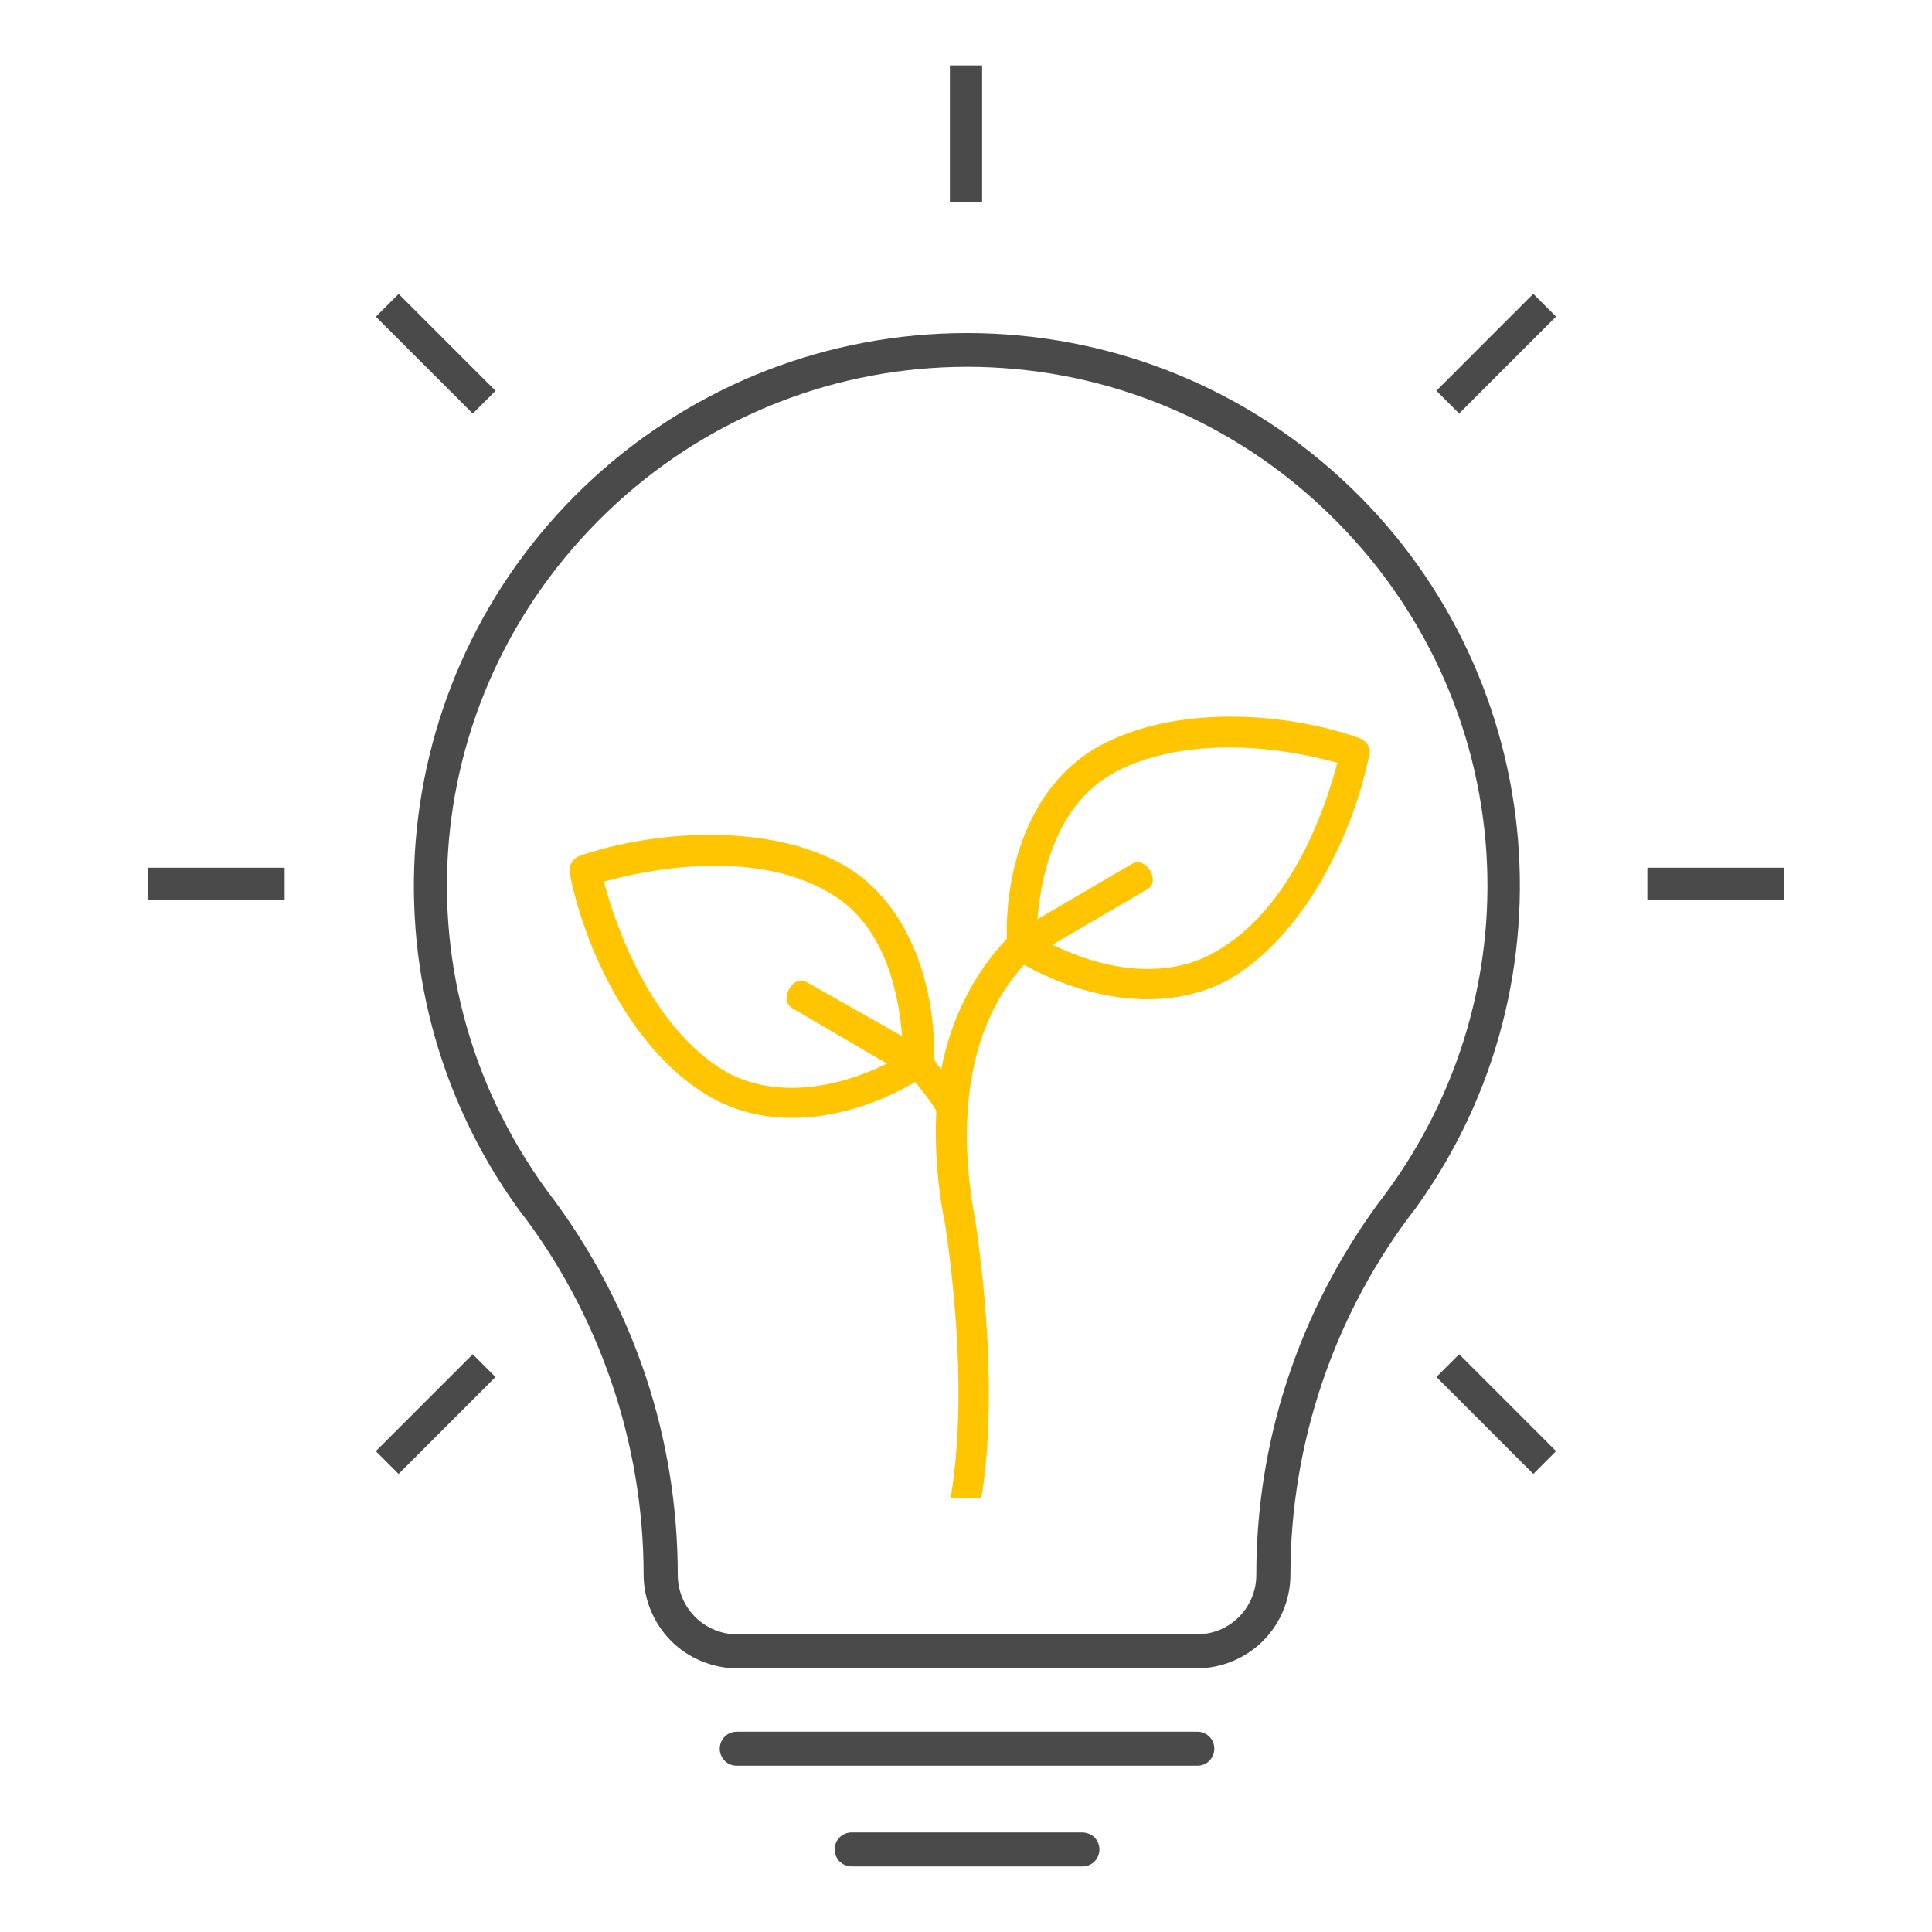 <?xml version="1.0" encoding="UTF-8"?>
<svg xmlns="http://www.w3.org/2000/svg" id="uuid-56fb2a5c-e108-4955-a067-42e61f1aa2e2" viewBox="0 0 150 150" width="150" height="150"><defs><style>.uuid-92963f57-c174-4e4f-a6cb-214fc789e346{fill:#ffc501;}.uuid-f22d21a7-0505-405b-adcd-f3109a84e9be{fill:#4a4a4a;}</style></defs><g><rect class="uuid-f22d21a7-0505-405b-adcd-f3109a84e9be" x="73.75" y="5.08" width="2.5" height="10.64"/><rect class="uuid-f22d21a7-0505-405b-adcd-f3109a84e9be" x="11.46" y="67.37" width="10.64" height="2.5"/><rect class="uuid-f22d21a7-0505-405b-adcd-f3109a84e9be" x="127.9" y="67.37" width="10.64" height="2.5"/><rect class="uuid-f22d21a7-0505-405b-adcd-f3109a84e9be" x="28.51" y="108.54" width="10.64" height="2.5" transform="translate(-67.73 56.08) rotate(-45)"/><rect class="uuid-f22d21a7-0505-405b-adcd-f3109a84e9be" x="110.84" y="26.21" width="10.64" height="2.5" transform="translate(14.61 90.18) rotate(-45)"/><rect class="uuid-f22d21a7-0505-405b-adcd-f3109a84e9be" x="32.58" y="22.14" width="2.5" height="10.64" transform="translate(-9.51 31.97) rotate(-45)"/><rect class="uuid-f22d21a7-0505-405b-adcd-f3109a84e9be" x="114.92" y="104.47" width="2.5" height="10.64" transform="translate(-43.61 114.3) rotate(-45)"/><path class="uuid-f22d21a7-0505-405b-adcd-f3109a84e9be" d="m84.02,142.27h-17.88c-.37,0-.71.14-.95.38-.25.25-.39.59-.39.94s.14.69.39.94.58.36.95.38h17.86c.4.01.72-.13.97-.38s.39-.59.39-.94-.14-.69-.39-.94c-.25-.25-.6-.37-.95-.38Z"/><path class="uuid-f22d21a7-0505-405b-adcd-f3109a84e9be" d="m92.94,134.45h-35.72c-.37,0-.71.14-.95.38-.25.25-.39.59-.39.94s.14.69.39.94c.25.25.58.38.95.38h35.7c.41,0,.72-.13.97-.38.25-.25.39-.59.39-.94s-.14-.69-.39-.94c-.25-.25-.6-.39-.95-.38Z"/><path class="uuid-f22d21a7-0505-405b-adcd-f3109a84e9be" d="m104.1,37.13c-7.93-7.27-18.24-11.27-29.02-11.27h0c-10.78,0-21.08,4-29.02,11.27-16.04,14.69-18.55,39.08-5.83,56.72,6.27,8.07,9.74,18.18,9.74,28.41,0,1.91.78,3.78,2.13,5.14,1.35,1.35,3.23,2.13,5.14,2.13h35.68c1.91,0,3.79-.78,5.14-2.13,1.35-1.35,2.13-3.22,2.13-5.14,0-10.28,3.46-20.39,9.74-28.48,12.68-17.6,10.19-41.98-5.83-56.65Zm2.98,56.19c-6.23,8.49-9.54,18.51-9.54,28.95,0,1.23-.48,2.4-1.35,3.27-.87.87-2.03,1.35-3.27,1.35h-35.68c-1.23,0-2.39-.48-3.27-1.35-.87-.88-1.35-2.04-1.35-3.27,0-10.47-3.3-20.5-9.53-29-12.8-16.66-10.76-39.97,4.77-54.19,7.46-6.83,17.13-10.6,27.23-10.6s19.77,3.76,27.23,10.6c15.53,14.23,17.58,37.54,4.77,54.24Z"/></g><path class="uuid-92963f57-c174-4e4f-a6cb-214fc789e346" d="m106.34,58.58c.1-.51-.21-1.04-.74-1.25-5.7-2.06-14.56-2.7-20.55.76-5.25,3.1-7,9.62-6.88,14.7v.11s-.08.08-.08.08c-2.35,2.47-4.08,5.8-4.87,9.36l-.14.67-.1-.12s-.14-.17-.31-.36c-.11-.12-.13-.35-.13-.51,0-6.77-2.62-12.31-7.01-14.84-5.83-3.32-14.68-2.72-20.44-.76-.67.22-.96.87-.86,1.38,1.25,6.27,5.11,14.06,10.91,17.36,5.15,2.98,11.49,1.42,15.71-1.04l.2-.12.15.19c.52.64,1.05,1.31,1.45,1.98l.04.07v.08c-.13,2.98.11,5.96.71,8.84,1.62,11.19.95,18.04.4,21.16h2.39c1.21-7.35.28-16.29-.38-20.97-.03-.21-.06-.4-.09-.59-.14-.74-.26-1.48-.35-2.19-.68-5.13-.54-12.34,3.98-17.49l.15-.17.19.1c5.57,3.01,11.45,3.4,15.72,1.04,5.79-3.34,9.65-11.19,10.91-17.49Zm-36.44,21.79l-7.22-4.09c-.37-.24-.69-.15-.89-.04-.41.23-.72.77-.72,1.26,0,.24.08.57.45.78h0s7.35,4.3,7.35,4.3l-.48.22c-2.34,1.09-4.73,1.66-6.92,1.66-1.93,0-3.67-.43-5.16-1.28-5.8-3.45-8.48-11.26-9.35-14.46l-.07-.27.27-.07c2.51-.69,11.18-2.66,17.24.94,3.99,2.28,5.24,7.03,5.59,10.61l.05.53-.13-.07Zm19.21-5.14c-2.18,0-4.58-.57-6.92-1.66l-.48-.22.12-.07,7.22-4.22c.26-.14.41-.36.45-.63.03-.24-.03-.52-.17-.78-.15-.27-.37-.49-.61-.61-.27-.13-.56-.12-.83.03l-7.34,4.3.05-.54c.29-2.95,1.41-8.27,5.73-10.74,4.16-2.36,10.6-2.71,17.23-.94l.27.07-.07.27c-.87,3.25-3.54,11.18-9.49,14.46-1.49.85-3.22,1.28-5.15,1.28Z"/></svg>
